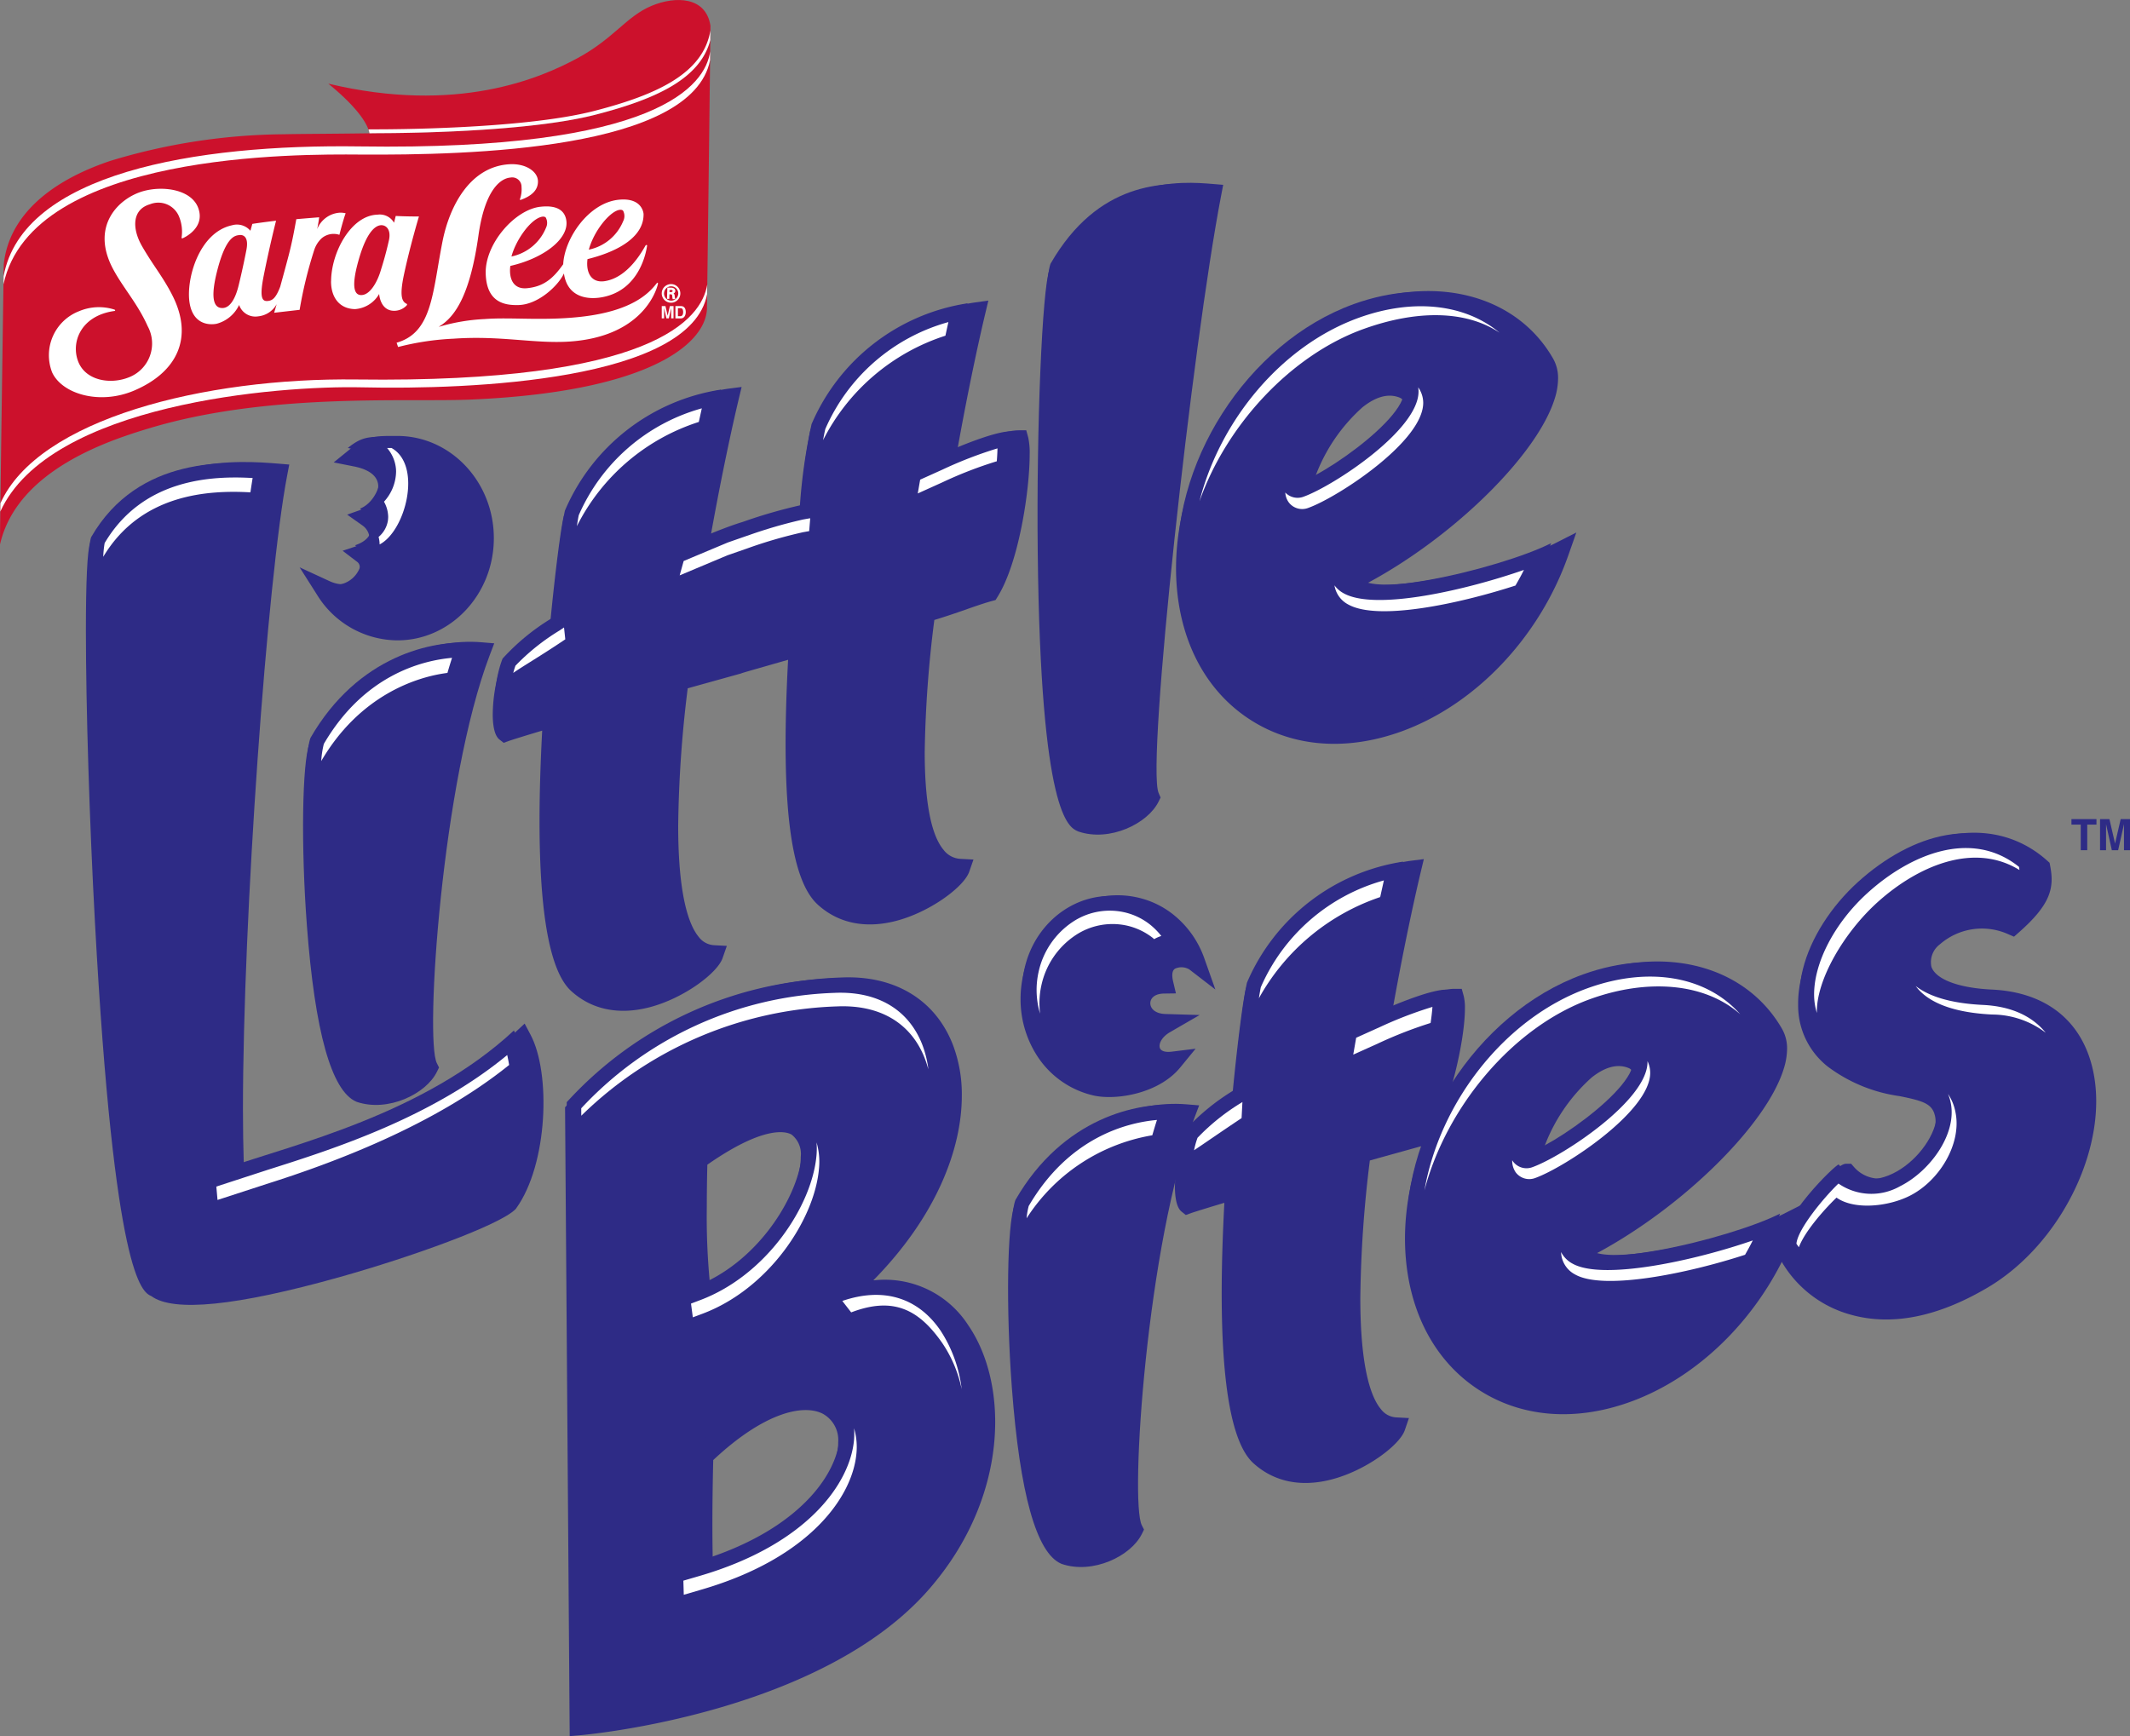 <svg id="LittleBites_Logo_English" xmlns="http://www.w3.org/2000/svg" width="254.193" height="207.237" viewBox="0 0 254.193 207.237">
  <rect x="0" y="0" width="254.193" height="207.237" fill="#808080" stroke="none"/>
  <g id="Groupe_27904" data-name="Groupe 27904">
    <path id="XMLID_171_" d="M183.905,70.772c.387,0,.778-.012,1.173-.021,2.924,0,17.722-.131,25.756-2.194,7.318-1.879,12.546-4.311,13.743-8.925.008-.291.012-1.255.016-1.7-.542-3.5-4.182-3.548-6.992-2.387-3.034,1.255-4.5,3.888-8.832,6.239-4.471,2.428-14.44,6.731-29.779,3.064C182.907,68.045,183.762,69.964,183.905,70.772Z" transform="translate(-139.809 -54.863)" fill="#cc112c"/>
    <g id="XMLID_169_" transform="translate(0 4.773)">
      <path id="XMLID_170_" d="M167.537,66.5c-1.2,4.615-6.426,7.043-13.743,8.925-8.034,2.063-22.832,2.2-25.756,2.194-4.744.082-8.914.078-11.479.135A72.877,72.877,0,0,0,95.941,80.93C87.972,83.613,83.761,88.022,83.22,93.3c0,0-.489,33.417-.444,33.4,2.036-8.86,12.974-12.4,17.86-13.868,14.147-4.258,30.565-3.085,38.266-3.409,20.923-.882,28-6.456,28.24-10.8C167.142,98.629,167.46,74.745,167.537,66.5Z" transform="translate(-82.773 -66.5)" fill="#cc112c"/>
    </g>
    <path id="XMLID_168_" d="M190.878,75.985c.481-.008.68-.008,1.177-.016,2.924,0,17.722-.131,25.756-2.194,7.318-1.879,12.546-4.311,13.743-8.921,0-.463.012-.956.012-1.153-.831,5.07-6.214,7.65-13.894,9.623-8.6,2.207-24.93,2.19-26.188,2.19-.212,0-.464,0-.725.012A4.319,4.319,0,0,1,190.878,75.985Z" transform="translate(-146.786 -60.075)" fill="#fff"/>
    <g id="XMLID_143_" transform="translate(5.821 19.594)">
      <g id="XMLID_161_" transform="translate(73.151 14.317)">
        <path id="XMLID_165_" d="M277.055,137.843a1.105,1.105,0,0,0-.346.775h0a1.11,1.11,0,1,0,1.922-.722,1.091,1.091,0,0,0-.774-.357A1.117,1.117,0,0,0,277.055,137.843Zm1.348,1.444a.821.821,0,0,1-.6.226.864.864,0,0,1-.6-.275.872.872,0,0,1,.041-1.2.854.854,0,0,1,.619-.234.826.826,0,0,1,.586.267.865.865,0,0,1,.232.615h0A.893.893,0,0,1,278.4,139.287Z" transform="translate(-276.708 -137.539)" fill="#fff"/>
        <path id="XMLID_162_" d="M279.24,138.978a.366.366,0,0,0-.09-.267.565.565,0,0,0-.407-.139l-.411-.012h-.041v.037l-.041,1.272v.037h.037l.2,0,.037,0v-.037l.016-.509h.13c.008,0,.024,0,.037,0a.157.157,0,0,1,.118.041.361.361,0,0,1,.053.193c0,.021,0,.041.008.066v0a.916.916,0,0,0,.024.18c0,.021.008.037.012.057l0,.033h.028l.248,0h.049l-.016-.049a1.282,1.282,0,0,1-.061-.312l-.008-.049a.274.274,0,0,0-.138-.254A.348.348,0,0,0,279.24,138.978Zm-.692.115.008-.254.2,0a.2.2,0,0,1,.138.041.1.1,0,0,1,.02.074c0,.07-.016.139-.2.139Z" transform="translate(-277.622 -138.141)" fill="#fff"/>
      </g>
      <g id="Groupe_27903" data-name="Groupe 27903" transform="translate(73.152 16.939)">
        <path id="Tracé_25893" data-name="Tracé 25893" d="M277.679,143.93h.436v1.464h-.281v-1.226l-.277,1.226h-.293l-.273-1.226v1.226h-.281V143.93h.44l.265,1.148Z" transform="translate(-276.71 -143.93)" fill="#fff"/>
        <path id="Tracé_25894" data-name="Tracé 25894" d="M281.575,143.969a.483.483,0,0,1,.248.185.648.648,0,0,1,.1.238,1.034,1.034,0,0,1,.029.242.994.994,0,0,1-.118.5.531.531,0,0,1-.489.275h-.627V143.94h.627A.719.719,0,0,1,281.575,143.969Zm-.558.221v.956h.281a.3.3,0,0,0,.3-.213.893.893,0,0,0-.024-.623.3.3,0,0,0-.277-.119h-.281Z" transform="translate(-279.087 -143.936)" fill="#fff"/>
      </g>
      <g id="XMLID_159_" transform="translate(0 2.939)">
        <path id="XMLID_160_" d="M112.918,115.619a4.744,4.744,0,0,0-.3-2.494,2.671,2.671,0,0,0-3.486-1.473c-2.081.6-2.179,2.818-.941,4.988,1.36,2.367,2.5,3.646,3.649,5.923,2.533,5.033.533,9.131-4.565,11.313-4.125,1.764-8.613.422-9.806-2.158a5.637,5.637,0,0,1,3.221-7.309,6.081,6.081,0,0,1,4.231-.185c.1.062.073.148.02.156-4.1.55-5.29,3.819-4.325,6.132.937,2.227,3.885,2.674,6.072,1.768a4.324,4.324,0,0,0,2.179-6.087c-1.209-2.719-3.009-4.668-4.174-6.907-2.671-5.115.778-8.364,3.575-9.184,2.488-.722,5.8-.193,6.621,1.948.933,2.449-1.755,3.614-1.812,3.642-.09.041-.175.025-.159-.074Z" transform="translate(-97.068 -109.798)" fill="#fff"/>
      </g>
      <g id="XMLID_157_" transform="translate(41.508)">
        <path id="XMLID_158_" d="M230.042,116.849c-1.01,1.325-3.083,3.277-8.718,3.966-4.638.566-8.608.062-11.8.308a22.785,22.785,0,0,0-5.432.915l-.024-.02c2.044-1.222,3.734-4.036,4.7-10.862.786-5.6,2.716-6.838,3.824-6.924a1.115,1.115,0,0,1,1.319,1.136,3.423,3.423,0,0,1-.191,1.444c-.02.057.029.107.069.094,1.417-.5,2.113-1.243,2.081-2.264-.041-1.116-1.417-2.1-3.368-2-4.728.258-7.179,4.971-8.022,9.217-1.213,6.14-1.2,10.87-5.477,12.088l.175.513a32.154,32.154,0,0,1,6.609-.993c5.7-.4,9.692.632,13.931.336,8.376-.6,10.213-5.759,10.469-6.866.024-.148-.045-.209-.143-.086Z" transform="translate(-199 -102.633)" fill="#fff"/>
      </g>
      <g id="XMLID_153_" transform="translate(16.729 5.793)">
        <path id="XMLID_154_" d="M151.356,128.358a50.726,50.726,0,0,1,1.743-7.145,3.31,3.31,0,0,1,.871-1.386,2.2,2.2,0,0,1,2.134-.427s.411-1.653.745-2.572a2.473,2.473,0,0,0-.782-.066,3.134,3.134,0,0,0-2.614,1.952s.151-.7.236-1.407c0,0-1.775.139-2.728.226-.265,1.452-.5,2.736-.9,4.274s-1.022,3.786-1.022,3.786c-.529,1.4-.949,1.641-1.446,1.7-.66.074-1.071-.238-.529-2.978.7-3.536,1.482-6.6,1.482-6.6s-1.857.221-2.834.381l-.228.82a2.107,2.107,0,0,0-2.195-.656c-3.958.853-5.51,6.464-5.066,9.25.411,2.576,2.313,2.687,3.225,2.506a4.148,4.148,0,0,0,2.688-2.244,2.05,2.05,0,0,0,2.28,1.358,2.842,2.842,0,0,0,2.2-1.452s-.2.7-.3,1.025l3.038-.349h0m-9.126-.221c-.66.045-1.792-.242-.7-4.479,1.063-4.147,2.166-4.159,2.631-4.225s1.148.2.851,1.747c-.342,1.788-.77,3.61-.933,4.266-.444,1.829-1.136,2.637-1.845,2.691Z" transform="translate(-138.15 -116.757)" fill="#fff"/>
      </g>
      <g id="XMLID_149_" transform="translate(33.685 6.031)">
        <path id="XMLID_150_" d="M179.79,125.292c0,1.989,1.059,3.29,2.863,3.318a3.606,3.606,0,0,0,2.879-1.809s.09,1.768,1.5,1.989a2.047,2.047,0,0,0,1.775-.611c.086-.107.069-.176-.02-.213-.525-.262-.843-.886-.3-3.45.733-3.45,1.792-6.961,1.792-6.961s-1.694,0-2.769-.066l-.2.812a1.963,1.963,0,0,0-1.979-.964c-3.131.078-5.522,4.475-5.534,7.953h0m3.718,1.637c-.8.086-1.462-.582-.423-4.213,1.067-3.745,2.207-4.11,2.708-4.122.582,0,1.185.546.892,1.833-.415,1.842-.782,2.953-.953,3.519-.407,1.4-1.25,2.879-2.223,2.982Z" transform="translate(-179.79 -117.338)" fill="#fff"/>
      </g>
      <g id="XMLID_144_" transform="translate(52.142 4.218)">
        <path id="XMLID_145_" d="M231.637,113.784c-3.054.353-6.613,4.43-6.52,7.962s2.346,3.815,3.934,3.77c2.374-.066,4.76-2.359,5.4-3.77.411,2.855,2.83,3.171,4.614,2.826,4.451-.853,5.216-5.455,5.31-6.136.016-.131-.151-.094-.187-.021-.55.976-2.219,3.823-4.838,4.245-1.67.271-2.288-1.075-2.085-2.625,4.035-1,6.747-2.843,6.69-5.394-.033-.406-.411-1.973-3-1.69-3.571.39-6.434,4.61-6.589,7.695-1.209,1.719-2.341,2.662-4.3,2.859-1.6.168-2.207-1.058-2.012-2.658,3.913-.89,6.894-3.15,6.7-5.3-.122-1.222-1.01-2.006-3.123-1.76h0m9.891,1.719a5.67,5.67,0,0,1-4.1,3.4c.627-2.276,2.447-4.442,3.539-4.725,0,0,.4-.119.554.086a1.344,1.344,0,0,1,.008,1.239h0m-9.223.816a5.706,5.706,0,0,1-4.109,3.4c.481-1.846,2.17-4.348,3.543-4.725,0,0,.395-.123.554.086a1.33,1.33,0,0,1,.012,1.235Z" transform="translate(-225.116 -112.917)" fill="#fff"/>
      </g>
    </g>
    <path id="XMLID_142_" d="M168.122,70.864c0-.365.008-.718.012-1.054-.566,4.057-6.226,11.866-41.833,11.346-19.6-.287-40.22,3.2-42.489,15.492,0,.283-.008.607-.012.964,3.412-15.821,35.346-15.533,42.5-15.484C139.4,82.218,166,81.582,168.122,70.864Z" transform="translate(-83.382 -63.679)" fill="#fff" fill-rule="evenodd"/>
    <path id="XMLID_141_" d="M125.379,149c-18.137-.234-37.993,4.713-42.5,14.783,0,.34-.008.673-.012.984,5.86-12.88,33.155-15.054,43.124-14.828,13.116.3,39.3-.8,41.226-11.132,0-.34.008-.718.016-1.14C166.564,141.776,160.79,149.458,125.379,149Z" transform="translate(-82.83 -103.704)" fill="#fff" fill-rule="evenodd"/>
  </g>
  <g id="XMLID_1_" transform="translate(10.252 21.824)">
    <g id="XMLID_2_">
      <g id="XMLID_132_">
        <path id="XMLID_140_" d="M176.564,183.33l-1.922,1.563,2.423.48c1.262.25,2.789.845,2.891,2.264a3,3,0,0,1-1.6,2.74l-2.105.751,1.824,1.292a1.964,1.964,0,0,1,.839,1.477c-.065.435-.729.718-1.124.849l-2.085.693,1.751,1.333c.452.345.358,1.1.041,1.641-.493.837-1.641,1.444-3.368.644l-3.555-1.641,2.105,3.318a11.343,11.343,0,0,0,9.561,5.4c6.348,0,11.512-5.472,11.512-12.2s-5.163-12.2-11.512-12.2h-.35C179.724,181.73,178.535,181.73,176.564,183.33Z" transform="translate(-145.07 -151.521)" fill="#2e2b86"/>
        <path id="XMLID_137_" d="M449.231,141.087h0c-13.186,4.758-22.918,20-21.7,33.963.6,6.862,3.706,12.432,8.743,15.677,5.078,3.277,11.475,3.778,18.015,1.419,8.873-3.2,16.521-11.263,19.953-21.038l.957-2.719-2.561,1.3c-5.078,2.572-18.373,5.8-22.287,4.692,10.254-5.509,20.267-15.337,22.295-22.059A8.021,8.021,0,0,0,473.02,150a4.65,4.65,0,0,0-.595-2.375C468.194,140.238,458.873,137.608,449.231,141.087Zm.472,12.334c1.543-1.226,2.969-1.628,4.235-1.2h0c.517.176.517.332.517.4v.008c0,1.952-6.291,7.129-10.453,9.208A20.716,20.716,0,0,1,449.7,153.421Z" transform="translate(-297.332 -126.648)" fill="#2e2b86"/>
        <path id="XMLID_136_" d="M172.444,253.578l-.049.082-.033.086c-.884,2.326-1.026,12.281-.314,21.735.953,12.679,2.932,19.754,5.88,21.038l.045.021.045.016c3.7,1.247,8.246-.939,9.545-3.585l.257-.521-.261-.521c-1.45-2.859.623-33.717,6.3-48.668l.55-1.444-1.531-.127C186.892,241.19,177.95,244,172.444,253.578Z" transform="translate(-145.678 -186.85)" fill="#2e2b86"/>
        <path id="XMLID_135_" d="M388.355,118.2l-.045.082-.033.086c-.888,2.342-1.576,18.782-1.413,33.827.338,31.342,3.685,32.8,4.789,33.278l.045.021.049.016c3.7,1.247,8.246-.939,9.541-3.585l.236-.48-.236-.55c-1.482-3.478,4.04-53.528,7.464-71.314l.244-1.272-1.283-.107C404.164,107.914,394.728,107.127,388.355,118.2Z" transform="translate(-273.273 -108.07)" fill="#2e2b86"/>
        <path id="XMLID_134_" d="M108.54,198.767l-.045.082-.033.086c-.358.943-.513,4.881-.513,10.451,0,9.188.424,22.826,1.079,34.853,2.3,42.392,5.611,44.152,6.735,44.64,2.622,1.932,10.131,1.185,22.409-2.256,8.608-2.412,19.094-6.194,21.016-8.093l.069-.07.057-.082c3.763-5.246,4.145-16.116,1.694-20.71l-.7-1.321-1.091,1.017c-8.784,8.175-21.2,12.1-29.417,14.7,0,0-1.686.546-3.009.976-.065-1.944-.1-4.114-.1-6.481,0-22.888,2.9-63.278,5.282-75.67l.244-1.272-1.279-.107C126.474,189.153,114.64,188.173,108.54,198.767Z" transform="translate(-107.95 -155.99)" fill="#2e2b86"/>
        <path id="XMLID_133_" d="M284.67,142.576A25.405,25.405,0,0,0,265.124,157.7l-.041.09-.024.1a66.089,66.089,0,0,0-1.226,8.979c-1.812.414-4.3,1.2-6.226,1.85.033-.012-2.411.837-2.411.837-.02.008-1.01.422-2,.837,1.527-8.507,2.891-14.405,3.294-16.1l.391-1.637-1.657.213A25.389,25.389,0,0,0,235.691,168l-.041.094-.02.1c-.314,1.317-.981,6.313-1.576,12.49a25.443,25.443,0,0,0-5.668,4.754l-.094.123-.057.144a18.894,18.894,0,0,0-1.055,6.034c0,1.382.224,2.547.8,3l.5.394.6-.217c.428-.152,1.861-.6,4-1.239-.208,3.942-.318,7.543-.318,10.763,0,11.21,1.262,18.023,3.771,20.312,2.427,2.215,5.644,2.892,9.3,1.961,4.092-1.046,8.148-4.073,8.775-5.882l.509-1.46-1.535-.082a2.467,2.467,0,0,1-1.828-1c-1.067-1.284-2.443-4.615-2.443-13.245a143.331,143.331,0,0,1,1.136-16.419c1.189-.332,6.369-1.772,6.369-1.772.045-.045,2.077-.619,2.077-.619l3.535-1.013c-.2,3.692-.3,7.047-.3,10.029,0,10.648,1.254,16.838,3.836,19.192,2.427,2.215,5.64,2.892,9.293,1.961,4.088-1.046,8.152-4.069,8.784-5.878l.509-1.46-1.535-.082a2.7,2.7,0,0,1-2.032-1.071c-1.718-2.055-2.252-6.682-2.252-11.7a138.273,138.273,0,0,1,1.148-15.743c1.242-.377,2.5-.8,3.632-1.2,1.226-.431,2.386-.833,3.237-1.062l.44-.119.24-.39c2.553-4.106,3.828-12.716,3.828-16.973a8.624,8.624,0,0,0-.175-2.047l-.232-.849h-.876c-1.641,0-4.61,1.071-7.326,2.215,1.527-8.491,2.887-14.377,3.29-16.063l.391-1.637Z" transform="translate(-178.628 -128.289)" fill="#2e2b86"/>
      </g>
      <g id="XMLID_119_" transform="translate(57.181 77.575)">
        <path id="XMLID_131_" d="M387.545,317.143a12.564,12.564,0,0,0-5.383,7.847,12.83,12.83,0,0,0-.3,2.777,12.443,12.443,0,0,0,1.877,6.629,10.907,10.907,0,0,0,6.833,4.889c2.7.607,7.79-.222,10.343-3.343l1.837-2.24-2.867.353c-.757.094-1.279-.078-1.4-.451-.159-.48.212-1.3,1.214-1.879l3.535-2.047-4.076-.119c-1.258-.037-1.816-.673-1.812-1.292,0-.517.428-1.128,1.621-1.149l1.437-.02-.334-1.407c-.13-.55-.2-1.267.22-1.538a1.816,1.816,0,0,1,1.719.09l3.1,2.391-1.311-3.7a11.606,11.606,0,0,0-3.767-5.291,10.548,10.548,0,0,0-4.235-2A10.778,10.778,0,0,0,387.545,317.143Z" transform="translate(-327.501 -307.92)" fill="#2e2b86"/>
        <path id="XMLID_130_" d="M613.952,303.259c-4.5,4.069-7.358,9.643-7.358,14.307,0,.115,0,.23,0,.344a9.273,9.273,0,0,0,3.523,7.19,18.533,18.533,0,0,0,8.588,3.536c2.907.587,3.95.931,4.243,2.469a2.832,2.832,0,0,1,.049.533c0,2.1-2.065,4.98-4.577,6.231a4.008,4.008,0,0,1-5.164-.779l-.338-.385-.509,0c-.346,0-.867-.008-3.441,2.814-2.191,2.4-4.761,5.8-4.524,8.355l.024.242.118.209a13.735,13.735,0,0,0,8.336,6.411c4.854,1.349,10.319.267,16.252-3.228,8.979-5.283,14.717-17.33,12.526-26.309-1.385-5.685-5.636-8.979-11.968-9.282-3.974-.189-6.674-1.2-7.228-2.7a2.657,2.657,0,0,1,1.014-2.707,7.634,7.634,0,0,1,8.169-1.194l.668.287.546-.48c3.832-3.367,4.28-5.32,3.775-7.949l-.073-.39-.293-.263C630.4,295.24,621.632,296.319,613.952,303.259Z" transform="translate(-459.439 -297.195)" fill="#2e2b86"/>
        <path id="XMLID_127_" d="M516.335,336.176h0c-13.19,4.758-22.922,20-21.7,33.963.6,6.862,3.706,12.433,8.743,15.677,5.082,3.273,11.479,3.778,18.015,1.419,8.873-3.2,16.517-11.263,19.953-21.042l.957-2.719-2.557,1.3c-5.078,2.572-18.377,5.8-22.291,4.693,10.254-5.509,20.267-15.337,22.295-22.059a8.039,8.039,0,0,0,.379-2.318,4.69,4.69,0,0,0-.595-2.375C535.3,335.327,525.978,332.7,516.335,336.176Zm.472,12.334c1.543-1.226,2.969-1.628,4.231-1.2h0c.517.176.521.332.521.4v.008c0,1.956-6.287,7.129-10.453,9.208A20.838,20.838,0,0,1,516.807,348.51Z" transform="translate(-394.293 -319.291)" fill="#2e2b86"/>
        <path id="XMLID_126_" d="M379.049,388.043l-.045.082-.033.086c-.884,2.326-1.026,12.281-.318,21.739.953,12.674,2.932,19.754,5.88,21.034l.045.02.045.016c3.7,1.251,8.246-.939,9.545-3.585l.257-.521-.265-.521c-1.446-2.859.623-33.717,6.3-48.672l.546-1.444-1.531-.127C393.5,375.655,384.559,378.474,379.049,388.043Z" transform="translate(-325.333 -343.733)" fill="#2e2b86"/>
        <path id="XMLID_122_" d="M281.346,339.293h0a46.086,46.086,0,0,0-32.658,15.152l-.318.34.554,75.067,1.242-.111c1.173-.1,28.867-2.691,41.678-17.47,9.541-10.989,9.5-24.426,4.63-31.489a11.831,11.831,0,0,0-11.321-5.332c7.476-7.6,10.567-15.62,10.567-22.055a16.659,16.659,0,0,0-1.083-6.116C292.528,341.922,287.682,339.01,281.346,339.293ZM275.4,358.042a2.944,2.944,0,0,1,1.1,2.65c0,.213-.008.41-.024.582-.338,4.225-4.288,11.218-10.84,14.307a82.088,82.088,0,0,1-.35-8.88c0-1.8.029-3.54.065-5.062C272.143,356.9,274.757,357.673,275.4,358.042Zm3.661,33.29a3.572,3.572,0,0,1,1.906,3.433c0,.16,0,.324-.02.492-.358,4.364-5.135,10.049-14.957,13.3-.024-1.308-.037-2.629-.037-3.9,0-3.544.073-6.624.1-7.761C272.176,391.156,276.777,390.233,279.058,391.332Z" transform="translate(-248.37 -322.014)" fill="#2e2b86"/>
        <path id="XMLID_120_" d="M455.145,305.089a25.384,25.384,0,0,0-19.534,15.127l-.041.094-.024.1c-.314,1.317-.977,6.313-1.572,12.49a25.346,25.346,0,0,0-5.668,4.754l-.094.127-.057.144a18.872,18.872,0,0,0-1.055,6.034c0,1.382.224,2.547.8,3l.5.4.6-.217c.261-.094,1.14-.381,4-1.239-.208,3.942-.318,7.543-.318,10.763,0,11.206,1.262,18.019,3.771,20.308,2.431,2.215,5.644,2.9,9.3,1.961,4.092-1.046,8.144-4.073,8.775-5.878l.5-1.46-1.535-.082a2.452,2.452,0,0,1-1.824-1c-1.071-1.284-2.443-4.615-2.443-13.245a143.283,143.283,0,0,1,1.136-16.419c1.189-.332,6.8-1.891,6.8-1.891l.248-.386c2.5-4.028,4.3-12.067,4.3-15.878a5.982,5.982,0,0,0-.147-1.485l-.236-.849h-.876c-1.641,0-4.61,1.071-7.326,2.215,1.527-8.495,2.887-14.377,3.29-16.063l.391-1.637Z" transform="translate(-354.319 -301.728)" fill="#2e2b86"/>
      </g>
      <path id="XMLID_117_" d="M400.089,321.514a7.679,7.679,0,0,0-3.095-1.464,7.961,7.961,0,0,0-6.076,1.128A9.622,9.622,0,0,0,386.8,327.2a9.883,9.883,0,0,0,.183,4.963,9.964,9.964,0,0,1,.151-3.363,9.623,9.623,0,0,1,4.117-6.026,7.964,7.964,0,0,1,6.076-1.128,7.791,7.791,0,0,1,3.095,1.464c.061.049.114.107.175.156a3.968,3.968,0,0,1,.855-.377A8.365,8.365,0,0,0,400.089,321.514Z" transform="translate(-273.112 -232.99)" fill="#fff"/>
      <path id="XMLID_113_" d="M618.9,308.135c4.732-4.274,11.447-7.264,16.952-3.864a2.928,2.928,0,0,0-.049-.373c-5.685-4.569-13-1.477-18.048,3.089-4.007,3.622-6.515,8.491-6.4,12.4a7.48,7.48,0,0,0,.326,1.952C611.577,317.43,614.9,311.753,618.9,308.135Zm12.575,12.24c-4.093-.2-6.54-1.124-8-2.252,1.169,1.587,3.71,3.138,9.146,3.4a10.6,10.6,0,0,1,6.369,2.174C637.346,321.671,634.813,320.531,631.478,320.375ZM627.333,331a6.034,6.034,0,0,1,.334,1.12c.721,3.761-2.561,8.163-6.08,9.91a6.91,6.91,0,0,1-7.33-.332c-1.78,1.715-4.838,5.414-5.017,7.174.085.139.191.283.293.427.664-1.813,2.936-4.422,4.492-5.923,2.077,1.481,6.088,1.107,8.706-.2,3.518-1.747,6.226-6.149,5.505-9.91A5.874,5.874,0,0,0,627.333,331Z" transform="translate(-405.108 -222.248)" fill="#fff"/>
      <path id="XMLID_109_" d="M527.171,350.55v-.029a3.246,3.246,0,0,0-.322-1.37v.107c0,4.61-10.168,11.263-13.7,12.539a2.008,2.008,0,0,1-2.345-.66c-.037-.049-.065-.1-.1-.156a2.41,2.41,0,0,0,.419,1.448,2.017,2.017,0,0,0,2.35.665C517.007,361.814,527.171,355.161,527.171,350.55Zm10.75-6.989c-3.987-4.524-10.84-5.775-18.206-3.117-9.891,3.569-17.653,13.6-19.485,24.131,2.623-9.967,10.555-19.5,19.807-22.839C526.939,339.254,533.727,339.84,537.922,343.561ZM517.9,373.323a3.286,3.286,0,0,1-1.368-1.386l.016.217a3.117,3.117,0,0,0,1.669,2.469c3.433,1.928,13.426-.127,20.275-2.358.322-.562.631-1.128.92-1.71C532.6,372.925,521.548,375.37,517.9,373.323Z" transform="translate(-340.488 -244.314)" fill="#fff"/>
      <path id="XMLID_108_" d="M398.632,382.609c.183-.623.366-1.239.558-1.829-3.612.32-10.514,2.067-15.307,10.275a8.788,8.788,0,0,0-.253,1.464A22.207,22.207,0,0,1,398.632,382.609Z" transform="translate(-271.37 -268.92)" fill="#fff"/>
      <path id="XMLID_103_" d="M285.677,397.083c-.423,5.16-5.514,12.527-18.471,16.3l-1.9.554.049,1.686,2.142-.628c12.953-3.778,18.044-11.145,18.467-16.3a7.987,7.987,0,0,0-.285-2.945A9.1,9.1,0,0,1,285.677,397.083Zm-18.4-16.62-1.059.4.216,1.641,1.132-.422c7.977-2.982,13.442-11.341,13.927-17.375a8.2,8.2,0,0,0-.293-3.085,9.315,9.315,0,0,1,0,1.468C280.717,369.125,275.256,377.481,267.279,380.463ZM294.1,351.553c.167.431.314.882.444,1.349a12.536,12.536,0,0,0-.733-2.966c-1.649-4.2-5.371-6.391-10.478-6.161a43.235,43.235,0,0,0-30.215,13.778c0,.082,0,.39.008.886a45.69,45.69,0,0,1,30.5-13.048C288.731,345.163,292.449,347.349,294.1,351.553Zm1.857,32.478c-2.708-3.921-6.841-5.144-11.683-3.482l1.059,1.366c5.062-1.932,8.116-.332,10.917,3.729a15.393,15.393,0,0,1,2.268,5.435A16.176,16.176,0,0,0,295.959,384.031Z" transform="translate(-194.005 -247.085)" fill="#fff"/>
      <g id="XMLID_47_" transform="translate(0.185 0.113)">
        <path id="XMLID_75_" d="M194.722,193.011c0,6.1-4.638,11.038-10.359,11.038a10.2,10.2,0,0,1-8.592-4.865c4.308,1.985,6.552-2.7,4.5-4.266,3.127-1.042,1.759-3.544.586-4.377,2.346-.833,4.463-6.067-1.446-7.236,1.743-1.419,2.586-1.337,4.948-1.337C190.084,181.973,194.722,186.915,194.722,193.011Z" transform="translate(-148.338 -151.769)" fill="#2e2b86"/>
        <path id="XMLID_71_" d="M470.727,147.27c2.965,5.168-9.643,19.241-22.991,25.87.362,4.139,18.748-.328,24.718-3.355-3.2,9.122-10.421,17.145-19.257,20.333-12.746,4.6-24.038-2.613-25.223-16.108s8.193-28.171,20.939-32.769C457.941,137.988,466.7,140.244,470.727,147.27ZM453.6,150.186c-6.723-2.289-13.642,13.261-11.255,12.4C446.791,160.986,458.861,151.979,453.6,150.186Z" transform="translate(-297.782 -126.886)" fill="#2e2b86"/>
        <path id="XMLID_69_" d="M185.86,291.533c-.969,1.977-4.9,4.094-8.144,3-5.705-2.478-6.483-37.24-4.948-41.293,5.664-9.84,14.639-11.707,19.339-11.317C186.58,256.492,184.035,287.932,185.86,291.533Z" transform="translate(-146.15 -187.104)" fill="#2e2b86"/>
        <path id="XMLID_67_" d="M399.558,180.518c-.969,1.977-4.9,4.094-8.144,3-5.705-2.482-4.3-61.576-2.757-65.628,5.664-9.844,13.564-9.811,18.264-9.422C403.581,125.821,397.733,176.912,399.558,180.518Z" transform="translate(-273.727 -108.345)" fill="#2e2b86"/>
        <path id="XMLID_66_" d="M159.3,257.33c-10.7,9.963-26.233,13.606-34.3,16.4-.924-19.738,2.382-69.591,5.143-83.947-4.7-.39-15.637-1.173-21.3,8.667-1.539,4.048,1,86,6.707,88.479,4.536,4.278,39.06-7.084,42.134-10.123C161.186,271.941,161.54,261.514,159.3,257.33Z" transform="translate(-108.405 -156.264)" fill="#2e2b86"/>
        <path id="XMLID_65_" d="M285.79,176.5c2.887-4.647,4.092-16.022,3.522-18.093-1.539,0-4.883,1.189-8.845,2.974,1.332-7.642,2.745-14.319,3.685-18.257a24.234,24.234,0,0,0-18.626,14.438,69.276,69.276,0,0,0-1.279,9.656,59.992,59.992,0,0,0-6.927,2c-.709.213-1.507.492-2.366.824a.317.317,0,0,1-.037.012h0c-1.185.451-2.488,1-3.877,1.628,1.328-7.642,2.741-14.319,3.685-18.257A24.218,24.218,0,0,0,236.1,167.862c-.289,1.222-.977,6.272-1.6,12.867a26.333,26.333,0,0,0-5.843,4.807c-1.148,2.908-1.157,7.264-.615,7.691.582-.209,2.724-.865,5.628-1.727-.8,13.552-.668,28.458,2.989,31.793,6,5.472,15.511-1.44,16.211-3.441-6.308-.34-6.129-16.186-4.125-32.728,2.757-.783,5.269-1.485,7.126-1.981l.024-.037c1.747-.5,4.964-1.386,7.122-2.03-.8,13.552-.582,26.584,3.07,29.918,6,5.476,15.511-1.436,16.207-3.441-6.308-.34-6.129-14.012-4.125-30.55C280.924,178.211,283.933,176.993,285.79,176.5Z" transform="translate(-179.118 -128.856)" fill="#2e2b86"/>
        <path id="XMLID_64_" d="M382.591,324.313c1.3-5.907,6.792-9.7,12.253-8.474a9.463,9.463,0,0,1,3.779,1.788,10.447,10.447,0,0,1,3.384,4.762c-1.177-.911-4.589-.9-3.754,2.637-3.714.057-3.7,4.647.171,4.758-2.765,1.6-2.329,4.885.9,4.487-2.3,2.806-6.947,3.458-9.2,2.949C384.659,336,381.284,330.22,382.591,324.313Z" transform="translate(-270.772 -230.594)" fill="#2e2b86"/>
        <path id="XMLID_62_" d="M627.894,349.537c14.167-8.335,18.361-32.605,1.083-33.43-15.572-.746-6.446-12.7,2.464-8.831,3.689-3.241,3.791-4.82,3.4-6.858-6.059-5.414-14.366-3.089-20.821,2.744s-9.834,15.32-3.889,20.066,12.367,2.08,13.251,6.694-7.069,12.2-11.683,6.973c-.358,0-7.122,6.489-6.8,9.9C607.2,351.018,614.932,357.166,627.894,349.537Z" transform="translate(-402.711 -219.833)" fill="#2e2b86"/>
        <path id="XMLID_55_" d="M537.833,342.362c2.965,5.172-9.643,19.241-22.991,25.87.362,4.143,18.752-.328,24.718-3.351-3.2,9.118-10.416,17.145-19.253,20.333-12.746,4.6-24.042-2.613-25.223-16.108s8.193-28.167,20.943-32.769C525.047,333.08,533.814,335.336,537.833,342.362Zm-17.119,2.92c-6.723-2.289-13.638,13.261-11.251,12.4C513.9,356.078,525.971,347.071,520.714,345.283Z" transform="translate(-337.564 -241.957)" fill="#2e2b86"/>
        <path id="XMLID_53_" d="M392.442,426.013c-.969,1.977-4.9,4.093-8.144,3-5.705-2.482-6.483-37.244-4.944-41.293,5.664-9.844,14.635-11.706,19.339-11.317C393.163,390.967,390.618,422.407,392.442,426.013Z" transform="translate(-268.61 -266.423)" fill="#2e2b86"/>
        <path id="XMLID_49_" d="M280.733,339.534c16.113-.722,18.98,20.562-.106,37.06,16.28-6.21,24.1,17.383,9.684,34-12.656,14.594-40.913,17.076-40.913,17.076l-.537-73.348A45.329,45.329,0,0,1,280.733,339.534ZM263.544,360.1s-.395,13.684.607,16.235C278.729,370.88,283.852,345.564,263.544,360.1Zm.7,35.349s-.232,7.4-.049,13.766C290.9,401.426,283.168,377.324,264.249,395.446Z" transform="translate(-191.665 -244.695)" fill="#2e2b86"/>
        <path id="XMLID_48_" d="M455.751,337.325c2.891-4.643,4.585-14.364,4.015-16.436-1.543,0-4.882,1.189-8.845,2.978,1.332-7.646,2.745-14.323,3.685-18.257a24.234,24.234,0,0,0-18.626,14.438c-.293,1.222-.977,6.272-1.6,12.867a26.455,26.455,0,0,0-5.843,4.8c-1.148,2.908-1.157,7.264-.619,7.695.582-.209,2.724-.865,5.628-1.727-.794,13.552-.668,28.458,2.989,31.793,6,5.476,15.511-1.44,16.207-3.445-6.308-.34-6.133-16.186-4.129-32.728C451.377,338.523,453.89,337.821,455.751,337.325Z" transform="translate(-297.603 -224.696)" fill="#2e2b86"/>
      </g>
      <g id="XMLID_18_" transform="translate(59.115 79.403)">
        <path id="XMLID_45_" d="M400.089,321.514a7.679,7.679,0,0,0-3.095-1.464,7.961,7.961,0,0,0-6.076,1.128A9.622,9.622,0,0,0,386.8,327.2a9.883,9.883,0,0,0,.183,4.963,9.964,9.964,0,0,1,.151-3.363,9.623,9.623,0,0,1,4.117-6.026,7.964,7.964,0,0,1,6.076-1.128,7.791,7.791,0,0,1,3.095,1.464c.061.049.114.107.175.156a3.968,3.968,0,0,1,.855-.377A8.365,8.365,0,0,0,400.089,321.514Z" transform="translate(-332.227 -312.392)" fill="#fff"/>
        <path id="XMLID_41_" d="M618.9,308.135c4.732-4.274,11.447-7.264,16.952-3.864a2.928,2.928,0,0,0-.049-.373c-5.685-4.569-13-1.477-18.048,3.089-4.007,3.622-6.515,8.491-6.4,12.4a7.48,7.48,0,0,0,.326,1.952C611.577,317.43,614.9,311.753,618.9,308.135Zm12.575,12.24c-4.093-.2-6.54-1.124-8-2.252,1.169,1.587,3.71,3.138,9.146,3.4a10.6,10.6,0,0,1,6.369,2.174C637.346,321.671,634.813,320.531,631.478,320.375ZM627.333,331a6.034,6.034,0,0,1,.334,1.12c.721,3.761-2.561,8.163-6.08,9.91a6.91,6.91,0,0,1-7.33-.332c-1.78,1.715-4.838,5.414-5.017,7.174.085.139.191.283.293.427.664-1.813,2.936-4.422,4.492-5.923,2.077,1.481,6.088,1.107,8.706-.2,3.518-1.747,6.226-6.149,5.505-9.91A5.874,5.874,0,0,0,627.333,331Z" transform="translate(-464.223 -301.65)" fill="#fff"/>
        <path id="XMLID_37_" d="M527.171,350.55v-.029a3.246,3.246,0,0,0-.322-1.37v.107c0,4.61-10.168,11.263-13.7,12.539a2.008,2.008,0,0,1-2.345-.66c-.037-.049-.065-.1-.1-.156a2.41,2.41,0,0,0,.419,1.448,2.017,2.017,0,0,0,2.35.665C517.007,361.814,527.171,355.161,527.171,350.55Zm10.75-6.989c-3.987-4.524-10.84-5.775-18.206-3.117-9.891,3.569-17.653,13.6-19.485,24.131,2.623-9.967,10.555-19.5,19.807-22.839C526.939,339.254,533.727,339.84,537.922,343.561ZM517.9,373.323a3.286,3.286,0,0,1-1.368-1.386l.016.217a3.117,3.117,0,0,0,1.669,2.469c3.433,1.928,13.426-.127,20.275-2.358.322-.562.631-1.128.92-1.71C532.6,372.925,521.548,375.37,517.9,373.323Z" transform="translate(-399.604 -323.717)" fill="#fff"/>
        <path id="XMLID_36_" d="M398.632,382.609c.183-.623.366-1.239.558-1.829-3.612.32-10.514,2.067-15.307,10.275a8.788,8.788,0,0,0-.253,1.464A22.207,22.207,0,0,1,398.632,382.609Z" transform="translate(-330.485 -348.323)" fill="#fff"/>
        <path id="XMLID_27_" d="M285.677,397.083c-.423,5.16-5.514,12.527-18.471,16.3l-1.9.554.049,1.686,2.142-.628c12.953-3.778,18.044-11.145,18.467-16.3a7.987,7.987,0,0,0-.285-2.945A9.1,9.1,0,0,1,285.677,397.083Zm-18.4-16.62-1.059.4.216,1.641,1.132-.422c7.977-2.982,13.442-11.341,13.927-17.375a8.2,8.2,0,0,0-.293-3.085,9.315,9.315,0,0,1,0,1.468C280.717,369.125,275.256,377.481,267.279,380.463ZM294.1,351.553c.167.431.314.882.444,1.349a12.536,12.536,0,0,0-.733-2.966c-1.649-4.2-5.371-6.391-10.478-6.161a43.235,43.235,0,0,0-30.215,13.778c0,.082,0,.39.008.886a45.69,45.69,0,0,1,30.5-13.048C288.731,345.163,292.449,347.349,294.1,351.553Zm1.857,32.478c-2.708-3.921-6.841-5.144-11.683-3.482l1.059,1.366c5.062-1.932,8.116-.332,10.917,3.729a15.393,15.393,0,0,1,2.268,5.435A16.176,16.176,0,0,0,295.959,384.031Z" transform="translate(-253.12 -326.488)" fill="#fff"/>
        <path id="XMLID_19_" d="M455.363,311.07a22.582,22.582,0,0,0-14.688,12.752c-.057.275-.134.722-.228,1.317a26.064,26.064,0,0,1,14.476-12.08C455.086,312.321,455.233,311.657,455.363,311.07Zm-.688,17.6-2.618,1.181-.35,2.014,2.969-1.337a50.7,50.7,0,0,1,6.263-2.441c.106-.722.179-1.374.22-1.92A48.384,48.384,0,0,0,454.675,328.675Zm-21.55,13.118a10.321,10.321,0,0,0-.415,1.493c1.063-.7,3.038-2.084,5.672-3.839l.1-1.924-.1.07A25.656,25.656,0,0,0,433.125,341.792Z" transform="translate(-359.579 -307.206)" fill="#fff"/>
      </g>
      <path id="XMLID_17_" d="M195.809,187.752q.012.16.012.32a5.439,5.439,0,0,1-1.442,3.581,3.815,3.815,0,0,1,.5,1.8,3.487,3.487,0,0,1-.033.459,3.191,3.191,0,0,1-1.112,1.948,3.639,3.639,0,0,1,.122.894c3.107-1.608,5.111-9.446,1.421-11.51h-.529A4.385,4.385,0,0,1,195.809,187.752Z" transform="translate(-158.805 -153.592)" fill="#fff"/>
      <path id="XMLID_13_" d="M461,155.513v-.029a3.2,3.2,0,0,0-.6-1.821,2.778,2.778,0,0,1,.041.48v.029c0,4.61-10.168,11.264-13.7,12.539a2.014,2.014,0,0,1-2.2-.492,2.189,2.189,0,0,0,.407,1.169,2.007,2.007,0,0,0,2.35.66C450.829,166.776,461,160.123,461,155.513Zm-9.508,22.728a3.345,3.345,0,0,1-1.083-.943,3.122,3.122,0,0,0,1.641,2.285c3.571,2,13.283-.1,19.958-2.26.354-.615.7-1.231,1.01-1.866C466.392,177.773,455.349,180.407,451.492,178.241Zm18.61-31.108c-4.084-3.392-10.229-4.139-16.794-1.772-9.195,3.318-16.549,12.211-19.009,21.908,3.209-9.131,10.93-17.449,19.567-20.566C460.134,144.442,466.026,144.422,470.1,147.133Z" transform="translate(-301.406 -129.253)" fill="#fff"/>
      <path id="XMLID_12_" d="M176.91,258.632c4.561-7.81,11.312-10.053,15.063-10.525.179-.615.362-1.218.55-1.8-3.612.32-10.51,2.067-15.3,10.275a11.155,11.155,0,0,0-.31,2.047Z" transform="translate(-148.829 -189.607)" fill="#fff"/>
      <path id="XMLID_9_" d="M161.24,262.757c-9.04,7.461-20.642,11.19-28.525,13.684l-6.19,2.014.143,1.6,5.835-1.9c7.774-2.457,19.962-6.94,28.965-14.213C161.4,263.533,161.325,263.131,161.24,262.757Zm-30.647-67.167c.09-.6.175-1.177.265-1.71-4.878-.279-13.1.066-17.661,7.765a12.4,12.4,0,0,0-.167,1.641C117.583,195.681,125.727,195.32,130.593,195.591Z" transform="translate(-110.961 -158.646)" fill="#fff"/>
      <path id="XMLID_3_" d="M284.434,166.185l-2.684,1.21-.285,1.645,2.969-1.341a48.979,48.979,0,0,1,6.462-2.5c.045-.57.073-1.091.081-1.538A49.08,49.08,0,0,0,284.434,166.185Zm.688-17.6a22.585,22.585,0,0,0-14.692,12.769c-.081.349-.167.763-.265,1.325a24.941,24.941,0,0,1,14.6-12.469C284.894,149.614,285.012,149.068,285.122,148.58ZM238.712,185.4a26.045,26.045,0,0,0-5.257,4.2c-.1.279-.187.57-.265.861,1.087-.759,3.058-1.907,5.522-3.548l.688-.459-.151-1.415Zm16.981-26.518a22.588,22.588,0,0,0-14.684,12.752c-.061.275-.138.726-.228,1.317a24.725,24.725,0,0,1,14.554-12.445C255.465,159.917,255.583,159.372,255.693,158.884Zm5.436,15.2c-.053.016-2.3.8-2.3.8-.037.012-3.82,1.6-3.82,1.6l-1.482.623-.476,1.715L255,178s3.783-1.592,3.82-1.6c0,0,2.252-.783,2.3-.8a55.206,55.206,0,0,1,6.674-1.936l.713-.127.114-1.423c0-.037,0-.074.008-.115l-.835.148A57.049,57.049,0,0,0,261.129,174.085Z" transform="translate(-182.191 -131.964)" fill="#fff"/>
    </g>
    <g id="Groupe_27905" data-name="Groupe 27905" transform="translate(236.953 75.949)">
      <path id="Tracé_25895" data-name="Tracé 25895" d="M692.825,293.23v.656h-1.1v3.056h-.774v-3.056H689.84v-.656Z" transform="translate(-689.84 -293.23)" fill="#2e2b86"/>
      <path id="Tracé_25896" data-name="Tracé 25896" d="M700.713,293.23h1.112v3.712h-.717v-2.51c0-.074,0-.172,0-.3s0-.23,0-.3l-.7,3.113h-.749l-.692-3.113c0,.07,0,.172,0,.3s0,.23,0,.3v2.51h-.717V293.23h1.12l.672,2.921Z" transform="translate(-694.837 -293.23)" fill="#2e2b86"/>
    </g>
  </g>
</svg>
